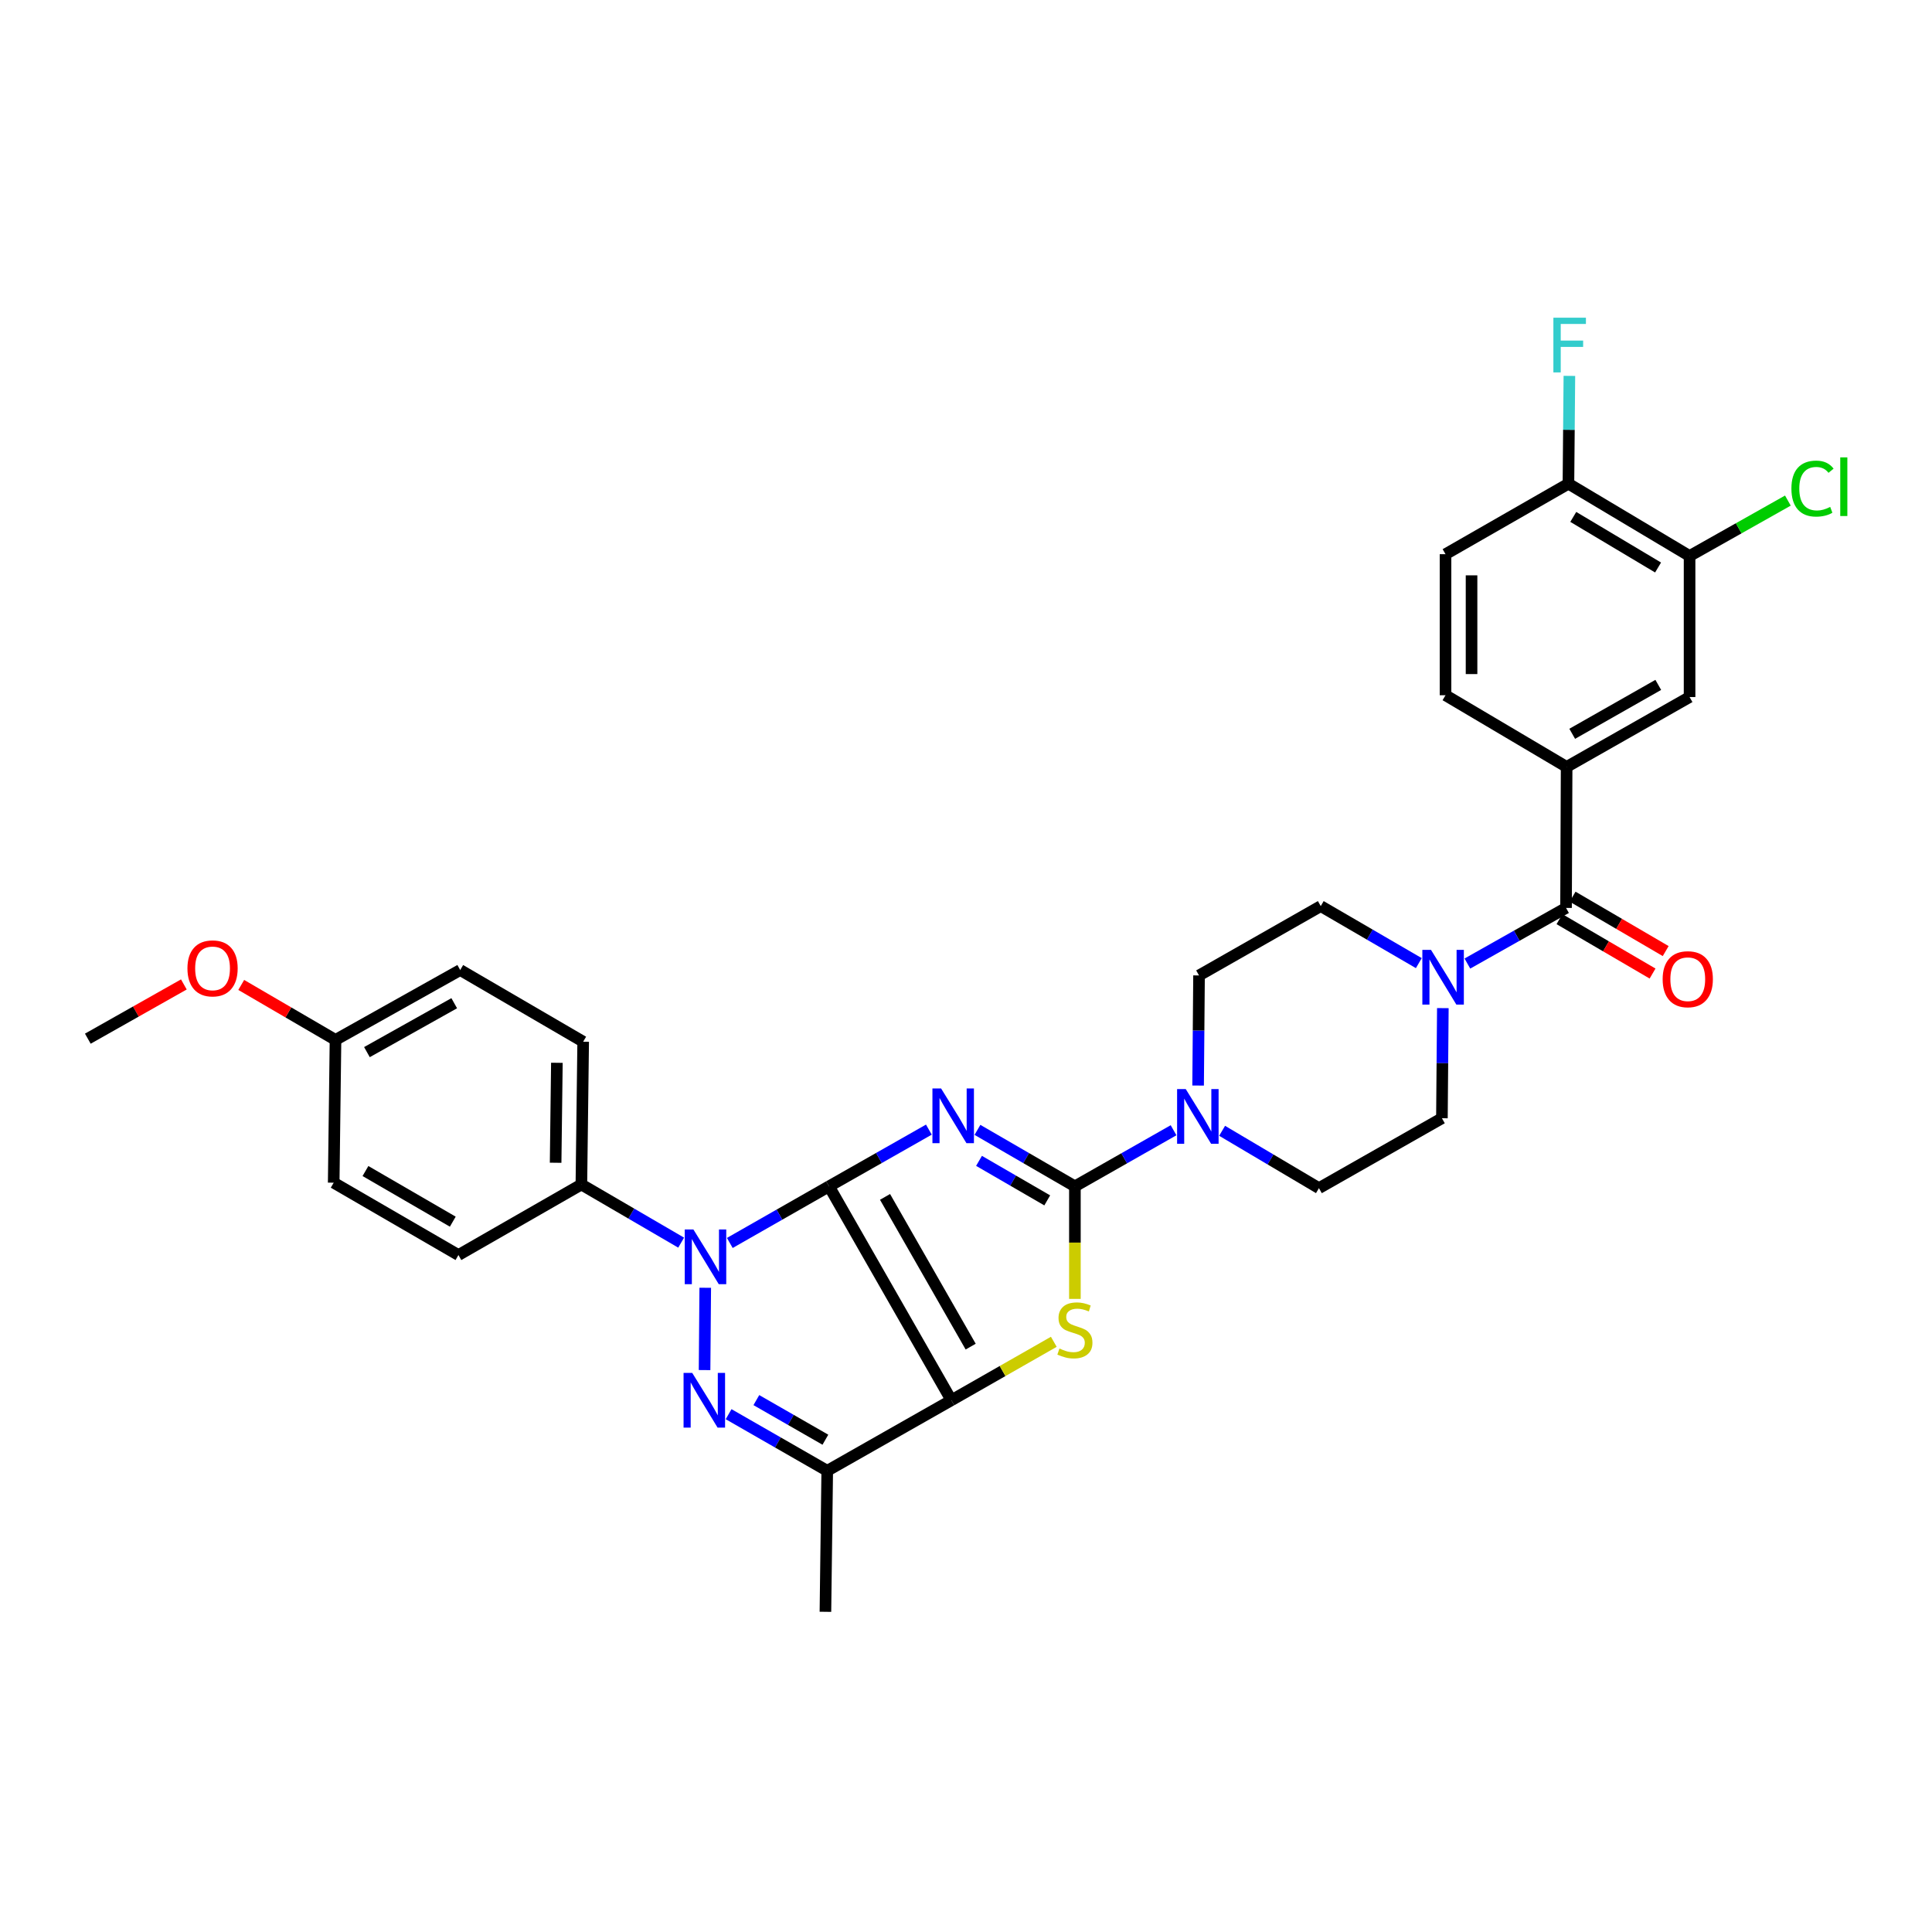 <?xml version='1.0' encoding='iso-8859-1'?>
<svg version='1.1' baseProfile='full'
              xmlns='http://www.w3.org/2000/svg'
                      xmlns:rdkit='http://www.rdkit.org/xml'
                      xmlns:xlink='http://www.w3.org/1999/xlink'
                  xml:space='preserve'
width='1000px' height='1000px' viewBox='0 0 1000 1000'>
<!-- END OF HEADER -->
<rect style='opacity:1.0;fill:#FFFFFF;stroke:none' width='1000' height='1000' x='0' y='0'> </rect>
<path class='bond-0' d='M 429.101,614.047 L 454.94,599.369' style='fill:none;fill-rule:evenodd;stroke:#000000;stroke-width:6px;stroke-linecap:butt;stroke-linejoin:miter;stroke-opacity:1' />
<path class='bond-0' d='M 454.94,599.369 L 480.779,584.691' style='fill:none;fill-rule:evenodd;stroke:#0000FF;stroke-width:6px;stroke-linecap:butt;stroke-linejoin:miter;stroke-opacity:1' />
<path class='bond-1' d='M 429.101,614.047 L 492.431,724.766' style='fill:none;fill-rule:evenodd;stroke:#000000;stroke-width:6px;stroke-linecap:butt;stroke-linejoin:miter;stroke-opacity:1' />
<path class='bond-1' d='M 458.09,619.508 L 502.421,697.011' style='fill:none;fill-rule:evenodd;stroke:#000000;stroke-width:6px;stroke-linecap:butt;stroke-linejoin:miter;stroke-opacity:1' />
<path class='bond-2' d='M 429.101,614.047 L 403.423,628.7' style='fill:none;fill-rule:evenodd;stroke:#000000;stroke-width:6px;stroke-linecap:butt;stroke-linejoin:miter;stroke-opacity:1' />
<path class='bond-2' d='M 403.423,628.7 L 377.746,643.353' style='fill:none;fill-rule:evenodd;stroke:#0000FF;stroke-width:6px;stroke-linecap:butt;stroke-linejoin:miter;stroke-opacity:1' />
<path class='bond-3' d='M 505.927,584.819 L 531.147,599.433' style='fill:none;fill-rule:evenodd;stroke:#0000FF;stroke-width:6px;stroke-linecap:butt;stroke-linejoin:miter;stroke-opacity:1' />
<path class='bond-3' d='M 531.147,599.433 L 556.367,614.047' style='fill:none;fill-rule:evenodd;stroke:#000000;stroke-width:6px;stroke-linecap:butt;stroke-linejoin:miter;stroke-opacity:1' />
<path class='bond-3' d='M 506.739,600.859 L 524.393,611.089' style='fill:none;fill-rule:evenodd;stroke:#0000FF;stroke-width:6px;stroke-linecap:butt;stroke-linejoin:miter;stroke-opacity:1' />
<path class='bond-3' d='M 524.393,611.089 L 542.047,621.319' style='fill:none;fill-rule:evenodd;stroke:#000000;stroke-width:6px;stroke-linecap:butt;stroke-linejoin:miter;stroke-opacity:1' />
<path class='bond-5' d='M 492.431,724.766 L 518.939,709.64' style='fill:none;fill-rule:evenodd;stroke:#000000;stroke-width:6px;stroke-linecap:butt;stroke-linejoin:miter;stroke-opacity:1' />
<path class='bond-5' d='M 518.939,709.64 L 545.447,694.513' style='fill:none;fill-rule:evenodd;stroke:#CCCC00;stroke-width:6px;stroke-linecap:butt;stroke-linejoin:miter;stroke-opacity:1' />
<path class='bond-6' d='M 492.431,724.766 L 428.173,761.273' style='fill:none;fill-rule:evenodd;stroke:#000000;stroke-width:6px;stroke-linecap:butt;stroke-linejoin:miter;stroke-opacity:1' />
<path class='bond-4' d='M 365.033,666.548 L 364.681,709.151' style='fill:none;fill-rule:evenodd;stroke:#0000FF;stroke-width:6px;stroke-linecap:butt;stroke-linejoin:miter;stroke-opacity:1' />
<path class='bond-11' d='M 352.566,643.19 L 326.744,628.144' style='fill:none;fill-rule:evenodd;stroke:#0000FF;stroke-width:6px;stroke-linecap:butt;stroke-linejoin:miter;stroke-opacity:1' />
<path class='bond-11' d='M 326.744,628.144 L 300.922,613.097' style='fill:none;fill-rule:evenodd;stroke:#000000;stroke-width:6px;stroke-linecap:butt;stroke-linejoin:miter;stroke-opacity:1' />
<path class='bond-7' d='M 556.367,614.047 L 581.901,599.528' style='fill:none;fill-rule:evenodd;stroke:#000000;stroke-width:6px;stroke-linecap:butt;stroke-linejoin:miter;stroke-opacity:1' />
<path class='bond-7' d='M 581.901,599.528 L 607.434,585.01' style='fill:none;fill-rule:evenodd;stroke:#0000FF;stroke-width:6px;stroke-linecap:butt;stroke-linejoin:miter;stroke-opacity:1' />
<path class='bond-33' d='M 556.367,614.047 L 556.367,643.176' style='fill:none;fill-rule:evenodd;stroke:#000000;stroke-width:6px;stroke-linecap:butt;stroke-linejoin:miter;stroke-opacity:1' />
<path class='bond-33' d='M 556.367,643.176 L 556.367,672.306' style='fill:none;fill-rule:evenodd;stroke:#CCCC00;stroke-width:6px;stroke-linecap:butt;stroke-linejoin:miter;stroke-opacity:1' />
<path class='bond-32' d='M 377.125,731.981 L 402.649,746.627' style='fill:none;fill-rule:evenodd;stroke:#0000FF;stroke-width:6px;stroke-linecap:butt;stroke-linejoin:miter;stroke-opacity:1' />
<path class='bond-32' d='M 402.649,746.627 L 428.173,761.273' style='fill:none;fill-rule:evenodd;stroke:#000000;stroke-width:6px;stroke-linecap:butt;stroke-linejoin:miter;stroke-opacity:1' />
<path class='bond-32' d='M 391.487,724.691 L 409.354,734.943' style='fill:none;fill-rule:evenodd;stroke:#0000FF;stroke-width:6px;stroke-linecap:butt;stroke-linejoin:miter;stroke-opacity:1' />
<path class='bond-32' d='M 409.354,734.943 L 427.221,745.195' style='fill:none;fill-rule:evenodd;stroke:#000000;stroke-width:6px;stroke-linecap:butt;stroke-linejoin:miter;stroke-opacity:1' />
<path class='bond-27' d='M 428.173,761.273 L 427.238,834.265' style='fill:none;fill-rule:evenodd;stroke:#000000;stroke-width:6px;stroke-linecap:butt;stroke-linejoin:miter;stroke-opacity:1' />
<path class='bond-14' d='M 632.565,585.301 L 657.624,600.142' style='fill:none;fill-rule:evenodd;stroke:#0000FF;stroke-width:6px;stroke-linecap:butt;stroke-linejoin:miter;stroke-opacity:1' />
<path class='bond-14' d='M 657.624,600.142 L 682.683,614.983' style='fill:none;fill-rule:evenodd;stroke:#000000;stroke-width:6px;stroke-linecap:butt;stroke-linejoin:miter;stroke-opacity:1' />
<path class='bond-15' d='M 620.139,561.877 L 620.378,533.381' style='fill:none;fill-rule:evenodd;stroke:#0000FF;stroke-width:6px;stroke-linecap:butt;stroke-linejoin:miter;stroke-opacity:1' />
<path class='bond-15' d='M 620.378,533.381 L 620.618,504.885' style='fill:none;fill-rule:evenodd;stroke:#000000;stroke-width:6px;stroke-linecap:butt;stroke-linejoin:miter;stroke-opacity:1' />
<path class='bond-8' d='M 810.578,469.935 L 785.046,484.334' style='fill:none;fill-rule:evenodd;stroke:#000000;stroke-width:6px;stroke-linecap:butt;stroke-linejoin:miter;stroke-opacity:1' />
<path class='bond-8' d='M 785.046,484.334 L 759.515,498.733' style='fill:none;fill-rule:evenodd;stroke:#0000FF;stroke-width:6px;stroke-linecap:butt;stroke-linejoin:miter;stroke-opacity:1' />
<path class='bond-10' d='M 810.578,469.935 L 810.885,396.95' style='fill:none;fill-rule:evenodd;stroke:#000000;stroke-width:6px;stroke-linecap:butt;stroke-linejoin:miter;stroke-opacity:1' />
<path class='bond-19' d='M 807.179,475.75 L 831.271,489.829' style='fill:none;fill-rule:evenodd;stroke:#000000;stroke-width:6px;stroke-linecap:butt;stroke-linejoin:miter;stroke-opacity:1' />
<path class='bond-19' d='M 831.271,489.829 L 855.363,503.908' style='fill:none;fill-rule:evenodd;stroke:#FF0000;stroke-width:6px;stroke-linecap:butt;stroke-linejoin:miter;stroke-opacity:1' />
<path class='bond-19' d='M 813.976,464.119 L 838.068,478.198' style='fill:none;fill-rule:evenodd;stroke:#000000;stroke-width:6px;stroke-linecap:butt;stroke-linejoin:miter;stroke-opacity:1' />
<path class='bond-19' d='M 838.068,478.198 L 862.16,492.277' style='fill:none;fill-rule:evenodd;stroke:#FF0000;stroke-width:6px;stroke-linecap:butt;stroke-linejoin:miter;stroke-opacity:1' />
<path class='bond-9' d='M 734.377,498.511 L 708.998,483.755' style='fill:none;fill-rule:evenodd;stroke:#0000FF;stroke-width:6px;stroke-linecap:butt;stroke-linejoin:miter;stroke-opacity:1' />
<path class='bond-9' d='M 708.998,483.755 L 683.619,468.999' style='fill:none;fill-rule:evenodd;stroke:#000000;stroke-width:6px;stroke-linecap:butt;stroke-linejoin:miter;stroke-opacity:1' />
<path class='bond-35' d='M 746.814,521.805 L 746.574,550.301' style='fill:none;fill-rule:evenodd;stroke:#0000FF;stroke-width:6px;stroke-linecap:butt;stroke-linejoin:miter;stroke-opacity:1' />
<path class='bond-35' d='M 746.574,550.301 L 746.335,578.797' style='fill:none;fill-rule:evenodd;stroke:#000000;stroke-width:6px;stroke-linecap:butt;stroke-linejoin:miter;stroke-opacity:1' />
<path class='bond-12' d='M 810.885,396.95 L 874.521,360.787' style='fill:none;fill-rule:evenodd;stroke:#000000;stroke-width:6px;stroke-linecap:butt;stroke-linejoin:miter;stroke-opacity:1' />
<path class='bond-12' d='M 813.774,379.814 L 858.32,354.5' style='fill:none;fill-rule:evenodd;stroke:#000000;stroke-width:6px;stroke-linecap:butt;stroke-linejoin:miter;stroke-opacity:1' />
<path class='bond-20' d='M 810.885,396.95 L 748.198,359.852' style='fill:none;fill-rule:evenodd;stroke:#000000;stroke-width:6px;stroke-linecap:butt;stroke-linejoin:miter;stroke-opacity:1' />
<path class='bond-22' d='M 300.922,613.097 L 301.85,539.184' style='fill:none;fill-rule:evenodd;stroke:#000000;stroke-width:6px;stroke-linecap:butt;stroke-linejoin:miter;stroke-opacity:1' />
<path class='bond-22' d='M 287.591,601.841 L 288.241,550.102' style='fill:none;fill-rule:evenodd;stroke:#000000;stroke-width:6px;stroke-linecap:butt;stroke-linejoin:miter;stroke-opacity:1' />
<path class='bond-23' d='M 300.922,613.097 L 237.285,649.604' style='fill:none;fill-rule:evenodd;stroke:#000000;stroke-width:6px;stroke-linecap:butt;stroke-linejoin:miter;stroke-opacity:1' />
<path class='bond-13' d='M 874.521,360.787 L 874.521,287.781' style='fill:none;fill-rule:evenodd;stroke:#000000;stroke-width:6px;stroke-linecap:butt;stroke-linejoin:miter;stroke-opacity:1' />
<path class='bond-24' d='M 874.521,287.781 L 899.963,273.441' style='fill:none;fill-rule:evenodd;stroke:#000000;stroke-width:6px;stroke-linecap:butt;stroke-linejoin:miter;stroke-opacity:1' />
<path class='bond-24' d='M 899.963,273.441 L 925.405,259.101' style='fill:none;fill-rule:evenodd;stroke:#00CC00;stroke-width:6px;stroke-linecap:butt;stroke-linejoin:miter;stroke-opacity:1' />
<path class='bond-36' d='M 874.521,287.781 L 811.82,250.368' style='fill:none;fill-rule:evenodd;stroke:#000000;stroke-width:6px;stroke-linecap:butt;stroke-linejoin:miter;stroke-opacity:1' />
<path class='bond-36' d='M 858.214,293.737 L 814.323,267.548' style='fill:none;fill-rule:evenodd;stroke:#000000;stroke-width:6px;stroke-linecap:butt;stroke-linejoin:miter;stroke-opacity:1' />
<path class='bond-17' d='M 682.683,614.983 L 746.335,578.797' style='fill:none;fill-rule:evenodd;stroke:#000000;stroke-width:6px;stroke-linecap:butt;stroke-linejoin:miter;stroke-opacity:1' />
<path class='bond-16' d='M 620.618,504.885 L 683.619,468.999' style='fill:none;fill-rule:evenodd;stroke:#000000;stroke-width:6px;stroke-linecap:butt;stroke-linejoin:miter;stroke-opacity:1' />
<path class='bond-18' d='M 811.82,250.368 L 748.198,286.845' style='fill:none;fill-rule:evenodd;stroke:#000000;stroke-width:6px;stroke-linecap:butt;stroke-linejoin:miter;stroke-opacity:1' />
<path class='bond-25' d='M 811.82,250.368 L 812.065,222.463' style='fill:none;fill-rule:evenodd;stroke:#000000;stroke-width:6px;stroke-linecap:butt;stroke-linejoin:miter;stroke-opacity:1' />
<path class='bond-25' d='M 812.065,222.463 L 812.309,194.558' style='fill:none;fill-rule:evenodd;stroke:#33CCCC;stroke-width:6px;stroke-linecap:butt;stroke-linejoin:miter;stroke-opacity:1' />
<path class='bond-21' d='M 748.198,359.852 L 748.198,286.845' style='fill:none;fill-rule:evenodd;stroke:#000000;stroke-width:6px;stroke-linecap:butt;stroke-linejoin:miter;stroke-opacity:1' />
<path class='bond-21' d='M 761.67,348.901 L 761.67,297.796' style='fill:none;fill-rule:evenodd;stroke:#000000;stroke-width:6px;stroke-linecap:butt;stroke-linejoin:miter;stroke-opacity:1' />
<path class='bond-29' d='M 301.85,539.184 L 238.206,502.086' style='fill:none;fill-rule:evenodd;stroke:#000000;stroke-width:6px;stroke-linecap:butt;stroke-linejoin:miter;stroke-opacity:1' />
<path class='bond-28' d='M 237.285,649.604 L 172.721,612.161' style='fill:none;fill-rule:evenodd;stroke:#000000;stroke-width:6px;stroke-linecap:butt;stroke-linejoin:miter;stroke-opacity:1' />
<path class='bond-28' d='M 234.359,632.334 L 189.163,606.124' style='fill:none;fill-rule:evenodd;stroke:#000000;stroke-width:6px;stroke-linecap:butt;stroke-linejoin:miter;stroke-opacity:1' />
<path class='bond-26' d='M 173.656,538.249 L 172.721,612.161' style='fill:none;fill-rule:evenodd;stroke:#000000;stroke-width:6px;stroke-linecap:butt;stroke-linejoin:miter;stroke-opacity:1' />
<path class='bond-30' d='M 173.656,538.249 L 149.259,524.026' style='fill:none;fill-rule:evenodd;stroke:#000000;stroke-width:6px;stroke-linecap:butt;stroke-linejoin:miter;stroke-opacity:1' />
<path class='bond-30' d='M 149.259,524.026 L 124.861,509.803' style='fill:none;fill-rule:evenodd;stroke:#FF0000;stroke-width:6px;stroke-linecap:butt;stroke-linejoin:miter;stroke-opacity:1' />
<path class='bond-34' d='M 173.656,538.249 L 238.206,502.086' style='fill:none;fill-rule:evenodd;stroke:#000000;stroke-width:6px;stroke-linecap:butt;stroke-linejoin:miter;stroke-opacity:1' />
<path class='bond-34' d='M 189.923,544.577 L 235.108,519.263' style='fill:none;fill-rule:evenodd;stroke:#000000;stroke-width:6px;stroke-linecap:butt;stroke-linejoin:miter;stroke-opacity:1' />
<path class='bond-31' d='M 95.165,509.541 L 70.31,523.581' style='fill:none;fill-rule:evenodd;stroke:#FF0000;stroke-width:6px;stroke-linecap:butt;stroke-linejoin:miter;stroke-opacity:1' />
<path class='bond-31' d='M 70.31,523.581 L 45.455,537.62' style='fill:none;fill-rule:evenodd;stroke:#000000;stroke-width:6px;stroke-linecap:butt;stroke-linejoin:miter;stroke-opacity:1' />
<path  class='atom-1' d='M 487.107 563.38
L 496.387 578.38
Q 497.307 579.86, 498.787 582.54
Q 500.267 585.22, 500.347 585.38
L 500.347 563.38
L 504.107 563.38
L 504.107 591.7
L 500.227 591.7
L 490.267 575.3
Q 489.107 573.38, 487.867 571.18
Q 486.667 568.98, 486.307 568.3
L 486.307 591.7
L 482.627 591.7
L 482.627 563.38
L 487.107 563.38
' fill='#0000FF'/>
<path  class='atom-3' d='M 358.905 636.372
L 368.185 651.372
Q 369.105 652.852, 370.585 655.532
Q 372.065 658.212, 372.145 658.372
L 372.145 636.372
L 375.905 636.372
L 375.905 664.692
L 372.025 664.692
L 362.065 648.292
Q 360.905 646.372, 359.665 644.172
Q 358.465 641.972, 358.105 641.292
L 358.105 664.692
L 354.425 664.692
L 354.425 636.372
L 358.905 636.372
' fill='#0000FF'/>
<path  class='atom-5' d='M 358.292 710.606
L 367.572 725.606
Q 368.492 727.086, 369.972 729.766
Q 371.452 732.446, 371.532 732.606
L 371.532 710.606
L 375.292 710.606
L 375.292 738.926
L 371.412 738.926
L 361.452 722.526
Q 360.292 720.606, 359.052 718.406
Q 357.852 716.206, 357.492 715.526
L 357.492 738.926
L 353.812 738.926
L 353.812 710.606
L 358.292 710.606
' fill='#0000FF'/>
<path  class='atom-6' d='M 548.367 698.001
Q 548.687 698.121, 550.007 698.681
Q 551.327 699.241, 552.767 699.601
Q 554.247 699.921, 555.687 699.921
Q 558.367 699.921, 559.927 698.641
Q 561.487 697.321, 561.487 695.041
Q 561.487 693.481, 560.687 692.521
Q 559.927 691.561, 558.727 691.041
Q 557.527 690.521, 555.527 689.921
Q 553.007 689.161, 551.487 688.441
Q 550.007 687.721, 548.927 686.201
Q 547.887 684.681, 547.887 682.121
Q 547.887 678.561, 550.287 676.361
Q 552.727 674.161, 557.527 674.161
Q 560.807 674.161, 564.527 675.721
L 563.607 678.801
Q 560.207 677.401, 557.647 677.401
Q 554.887 677.401, 553.367 678.561
Q 551.847 679.681, 551.887 681.641
Q 551.887 683.161, 552.647 684.081
Q 553.447 685.001, 554.567 685.521
Q 555.727 686.041, 557.647 686.641
Q 560.207 687.441, 561.727 688.241
Q 563.247 689.041, 564.327 690.681
Q 565.447 692.281, 565.447 695.041
Q 565.447 698.961, 562.807 701.081
Q 560.207 703.161, 555.847 703.161
Q 553.327 703.161, 551.407 702.601
Q 549.527 702.081, 547.287 701.161
L 548.367 698.001
' fill='#CCCC00'/>
<path  class='atom-8' d='M 613.744 563.702
L 623.024 578.702
Q 623.944 580.182, 625.424 582.862
Q 626.904 585.542, 626.984 585.702
L 626.984 563.702
L 630.744 563.702
L 630.744 592.022
L 626.864 592.022
L 616.904 575.622
Q 615.744 573.702, 614.504 571.502
Q 613.304 569.302, 612.944 568.622
L 612.944 592.022
L 609.264 592.022
L 609.264 563.702
L 613.744 563.702
' fill='#0000FF'/>
<path  class='atom-10' d='M 740.688 491.661
L 749.968 506.661
Q 750.888 508.141, 752.368 510.821
Q 753.848 513.501, 753.928 513.661
L 753.928 491.661
L 757.688 491.661
L 757.688 519.981
L 753.808 519.981
L 743.848 503.581
Q 742.688 501.661, 741.448 499.461
Q 740.248 497.261, 739.888 496.581
L 739.888 519.981
L 736.208 519.981
L 736.208 491.661
L 740.688 491.661
' fill='#0000FF'/>
<path  class='atom-20' d='M 860.586 506.836
Q 860.586 500.036, 863.946 496.236
Q 867.306 492.436, 873.586 492.436
Q 879.866 492.436, 883.226 496.236
Q 886.586 500.036, 886.586 506.836
Q 886.586 513.716, 883.186 517.636
Q 879.786 521.516, 873.586 521.516
Q 867.346 521.516, 863.946 517.636
Q 860.586 513.756, 860.586 506.836
M 873.586 518.316
Q 877.906 518.316, 880.226 515.436
Q 882.586 512.516, 882.586 506.836
Q 882.586 501.276, 880.226 498.476
Q 877.906 495.636, 873.586 495.636
Q 869.266 495.636, 866.906 498.436
Q 864.586 501.236, 864.586 506.836
Q 864.586 512.556, 866.906 515.436
Q 869.266 518.316, 873.586 518.316
' fill='#FF0000'/>
<path  class='atom-25' d='M 927.231 252.897
Q 927.231 245.857, 930.511 242.177
Q 933.831 238.457, 940.111 238.457
Q 945.951 238.457, 949.071 242.577
L 946.431 244.737
Q 944.151 241.737, 940.111 241.737
Q 935.831 241.737, 933.551 244.617
Q 931.311 247.457, 931.311 252.897
Q 931.311 258.497, 933.631 261.377
Q 935.991 264.257, 940.551 264.257
Q 943.671 264.257, 947.311 262.377
L 948.431 265.377
Q 946.951 266.337, 944.711 266.897
Q 942.471 267.457, 939.991 267.457
Q 933.831 267.457, 930.511 263.697
Q 927.231 259.937, 927.231 252.897
' fill='#00CC00'/>
<path  class='atom-25' d='M 952.511 236.737
L 956.191 236.737
L 956.191 267.097
L 952.511 267.097
L 952.511 236.737
' fill='#00CC00'/>
<path  class='atom-26' d='M 804.029 164.443
L 820.869 164.443
L 820.869 167.683
L 807.829 167.683
L 807.829 176.283
L 819.429 176.283
L 819.429 179.563
L 807.829 179.563
L 807.829 192.763
L 804.029 192.763
L 804.029 164.443
' fill='#33CCCC'/>
<path  class='atom-31' d='M 97.019 501.231
Q 97.019 494.431, 100.379 490.631
Q 103.739 486.831, 110.019 486.831
Q 116.299 486.831, 119.659 490.631
Q 123.019 494.431, 123.019 501.231
Q 123.019 508.111, 119.619 512.031
Q 116.219 515.911, 110.019 515.911
Q 103.779 515.911, 100.379 512.031
Q 97.019 508.151, 97.019 501.231
M 110.019 512.711
Q 114.339 512.711, 116.659 509.831
Q 119.019 506.911, 119.019 501.231
Q 119.019 495.671, 116.659 492.871
Q 114.339 490.031, 110.019 490.031
Q 105.699 490.031, 103.339 492.831
Q 101.019 495.631, 101.019 501.231
Q 101.019 506.951, 103.339 509.831
Q 105.699 512.711, 110.019 512.711
' fill='#FF0000'/>
</svg>
